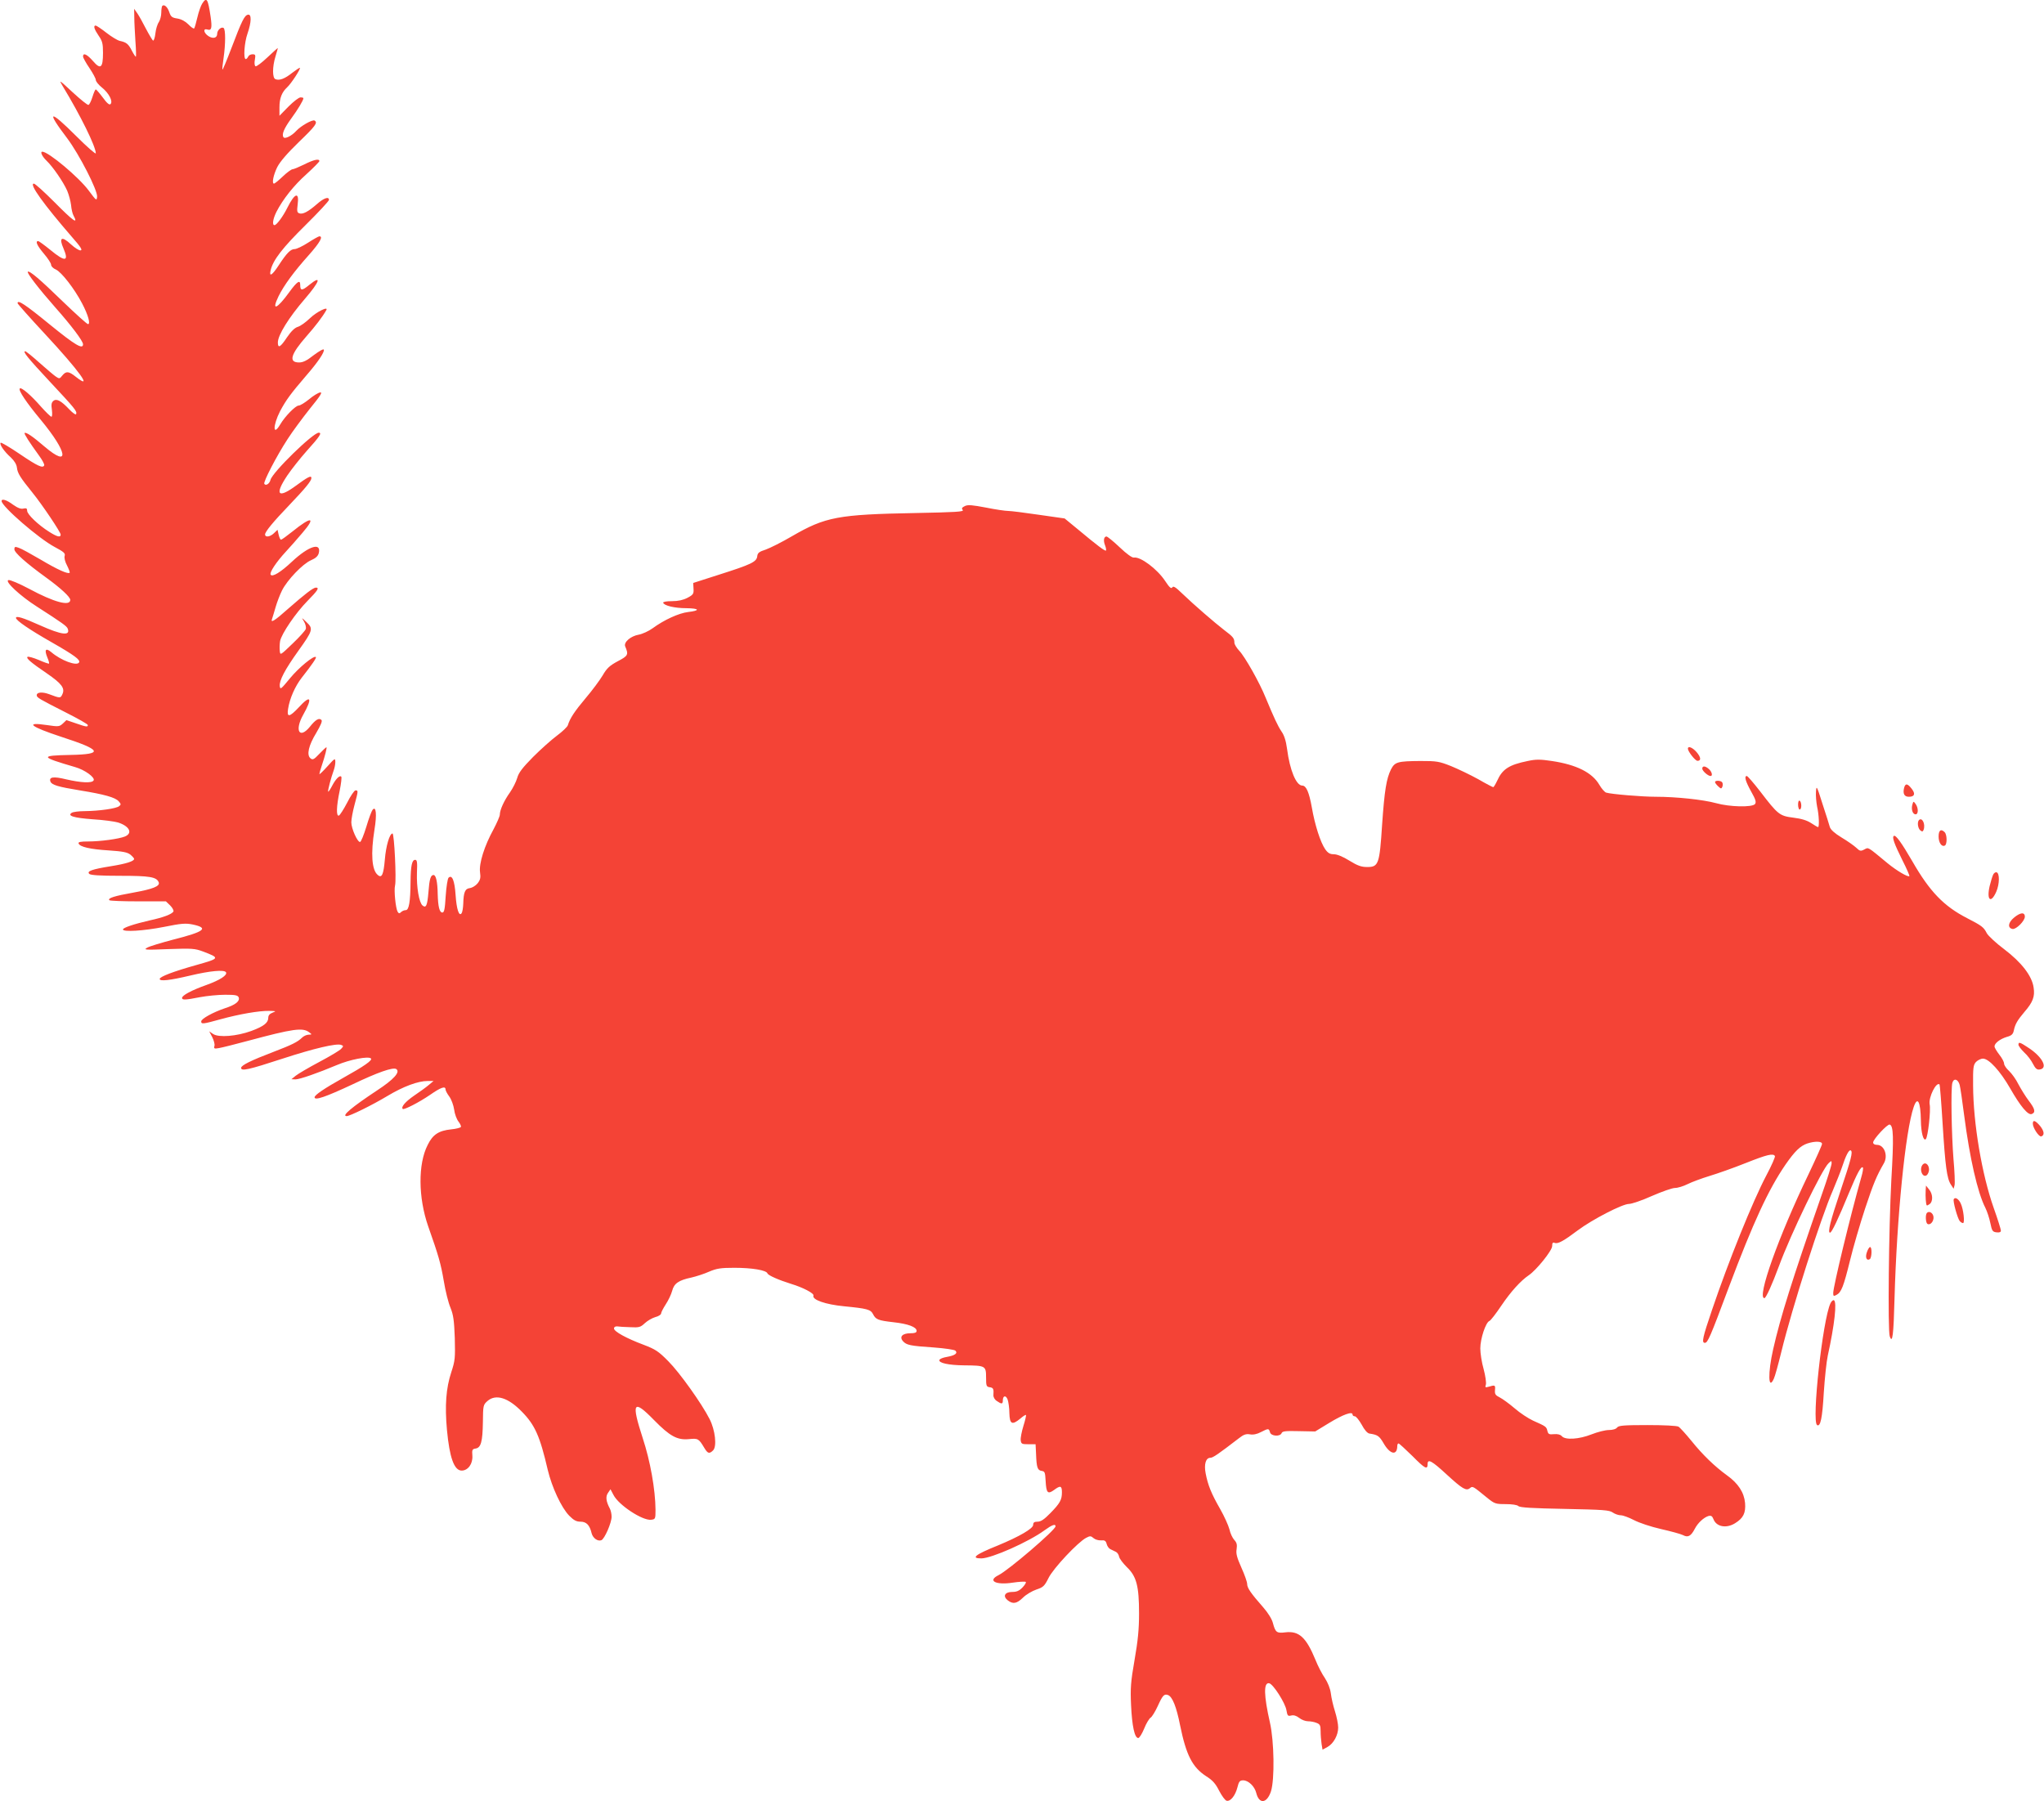 <?xml version="1.0" standalone="no"?>
<!DOCTYPE svg PUBLIC "-//W3C//DTD SVG 20010904//EN"
 "http://www.w3.org/TR/2001/REC-SVG-20010904/DTD/svg10.dtd">
<svg version="1.0" xmlns="http://www.w3.org/2000/svg"
 width="1280pt" height="1128pt" viewBox="0 0 1280 1128"
 preserveAspectRatio="xMidYMid meet">
<g transform="translate(0,1128) scale(0.1,-0.1)"
fill="#f44336" stroke="none">
<path d="M1266 11257 c-8 -12 -22 -51 -30 -86 -8 -34 -17 -66 -20 -69 -4 -3
-20 8 -36 25 -19 19 -44 33 -69 37 -34 5 -41 11 -51 40 -11 33 -32 51 -44 39
-3 -4 -6 -23 -6 -42 0 -20 -7 -46 -15 -59 -9 -12 -19 -44 -22 -72 -3 -27 -10
-47 -15 -44 -4 3 -24 36 -43 72 -19 37 -43 81 -54 97 l-21 30 1 -55 c0 -30 4
-97 7 -148 4 -52 5 -95 3 -97 -2 -2 -13 14 -25 37 -22 43 -34 53 -76 62 -14 3
-52 26 -84 51 -32 25 -62 45 -67 45 -16 0 -9 -23 19 -64 23 -33 27 -49 27
-107 0 -95 -15 -107 -63 -51 -37 42 -62 54 -62 28 0 -7 18 -40 40 -72 22 -33
40 -66 40 -75 0 -9 17 -30 38 -47 44 -35 71 -87 54 -104 -7 -7 -22 5 -48 41
-21 28 -41 51 -44 51 -4 0 -13 -21 -21 -47 -8 -26 -19 -48 -25 -50 -6 -2 -50
34 -99 79 -85 79 -88 81 -62 38 111 -183 206 -376 207 -420 0 -8 -55 40 -123
108 -168 168 -191 163 -57 -13 76 -101 193 -329 188 -368 -3 -26 -5 -24 -52
39 -62 84 -253 244 -291 244 -15 0 -1 -30 26 -56 39 -37 105 -132 130 -189 10
-24 21 -64 24 -89 2 -25 9 -55 15 -65 32 -60 1 -38 -120 84 -63 63 -120 115
-128 115 -32 0 60 -128 241 -337 51 -58 65 -79 52 -81 -9 -2 -36 15 -61 38
-58 54 -77 43 -46 -27 35 -82 10 -85 -83 -8 -37 30 -71 55 -76 55 -20 0 -6
-29 36 -79 25 -29 45 -60 45 -69 0 -10 13 -23 30 -30 35 -16 116 -120 164
-212 38 -72 54 -130 37 -130 -6 0 -77 64 -159 143 -143 139 -208 194 -218 185
-7 -8 73 -111 171 -222 102 -115 175 -212 175 -232 0 -35 -50 -5 -205 121
-159 130 -205 160 -205 136 0 -4 77 -91 171 -192 213 -229 307 -358 194 -269
-45 36 -61 37 -85 8 -16 -21 -19 -21 -41 -6 -13 9 -59 48 -103 87 -43 39 -83
71 -88 71 -18 0 15 -41 154 -190 158 -169 171 -185 165 -203 -2 -7 -20 5 -43
29 -51 54 -80 70 -100 53 -12 -10 -14 -24 -9 -56 3 -25 2 -43 -3 -43 -5 0 -35
29 -67 65 -61 70 -122 122 -131 112 -11 -10 41 -88 131 -196 169 -204 184
-304 24 -168 -73 63 -117 93 -125 85 -4 -5 30 -58 91 -142 20 -27 34 -54 32
-60 -8 -21 -42 -5 -154 71 -62 42 -116 74 -119 70 -9 -9 22 -55 64 -92 22 -21
36 -44 38 -64 4 -35 21 -62 97 -156 61 -75 177 -248 177 -263 0 -20 -23 -14
-73 18 -67 42 -137 109 -137 131 0 15 -5 18 -23 14 -16 -4 -35 3 -65 24 -40
30 -72 40 -72 23 0 -33 234 -236 333 -288 56 -30 67 -39 62 -55 -4 -12 2 -37
15 -61 11 -22 19 -43 16 -45 -10 -10 -77 20 -181 82 -60 35 -121 69 -137 74
-24 9 -28 7 -28 -9 0 -21 73 -86 200 -178 91 -66 150 -121 150 -139 0 -42
-101 -15 -257 69 -62 33 -121 58 -130 55 -27 -6 74 -100 178 -166 157 -101
187 -122 193 -138 18 -47 -38 -40 -174 21 -107 48 -150 61 -150 46 0 -15 82
-72 221 -151 147 -84 184 -112 174 -128 -14 -24 -112 12 -173 64 -36 30 -46
17 -25 -34 8 -18 12 -35 10 -37 -2 -2 -31 8 -65 23 -34 14 -65 23 -70 19 -9
-9 21 -35 121 -103 93 -64 115 -93 98 -130 -12 -27 -13 -27 -85 0 -41 15 -76
12 -76 -7 0 -15 15 -23 180 -107 77 -39 140 -74 140 -80 0 -13 -9 -12 -75 11
l-59 20 -22 -21 c-22 -20 -27 -21 -100 -10 -143 21 -104 -10 91 -74 253 -82
266 -109 56 -113 -194 -4 -190 -12 29 -76 61 -17 128 -66 116 -84 -11 -18 -80
-14 -171 7 -81 20 -110 15 -99 -14 8 -21 49 -33 184 -55 154 -25 221 -44 243
-68 15 -17 16 -21 3 -31 -18 -15 -125 -30 -216 -31 -36 0 -72 -5 -80 -10 -31
-19 10 -32 130 -41 68 -4 139 -14 159 -20 72 -23 94 -67 43 -88 -37 -15 -153
-31 -230 -31 -46 0 -63 -3 -60 -12 7 -22 74 -37 189 -44 87 -6 115 -11 135
-26 13 -11 24 -23 24 -27 0 -15 -52 -31 -146 -46 -118 -19 -152 -31 -135 -48
8 -8 65 -12 194 -12 185 0 228 -7 241 -41 9 -24 -36 -42 -158 -64 -118 -21
-164 -35 -151 -48 4 -4 85 -7 181 -7 l173 0 27 -26 c15 -15 23 -32 20 -38 -11
-17 -64 -37 -147 -55 -100 -23 -169 -46 -169 -57 0 -17 130 -9 257 16 109 22
135 24 180 15 103 -22 74 -45 -120 -94 -75 -20 -150 -42 -165 -51 -25 -14 -15
-15 133 -9 147 5 165 4 216 -15 108 -41 107 -43 -42 -85 -143 -40 -229 -73
-229 -87 0 -16 63 -9 190 21 126 30 214 38 225 21 11 -18 -37 -49 -123 -80
-93 -33 -152 -65 -152 -81 0 -14 21 -13 113 5 43 8 114 15 157 15 65 0 79 -3
85 -17 8 -24 -22 -47 -88 -68 -71 -24 -147 -65 -147 -82 0 -18 11 -17 119 13
120 33 243 54 306 53 45 -1 47 -1 22 -11 -18 -7 -27 -17 -27 -32 0 -32 -29
-54 -107 -83 -91 -33 -203 -42 -238 -19 l-25 17 19 -36 c10 -20 17 -45 14 -55
-5 -18 -1 -19 28 -14 19 3 102 24 184 46 279 75 341 84 381 53 19 -14 18 -14
-3 -15 -13 0 -32 -9 -42 -19 -26 -26 -64 -45 -174 -87 -147 -56 -207 -86 -207
-102 0 -22 46 -12 260 58 196 64 337 97 366 86 16 -6 16 -8 0 -25 -9 -10 -71
-47 -137 -82 -66 -35 -132 -74 -147 -86 l-27 -22 25 -1 c27 0 141 40 260 90
80 34 197 57 213 41 11 -11 -42 -48 -173 -121 -118 -66 -180 -108 -180 -122 0
-22 69 2 236 80 161 77 254 109 275 97 28 -18 -14 -65 -121 -135 -157 -104
-224 -160 -189 -160 20 0 160 69 255 126 100 60 192 94 252 94 l37 0 -30 -25
c-16 -14 -58 -44 -92 -67 -55 -38 -83 -71 -71 -83 7 -8 104 42 171 88 69 48
97 57 97 34 0 -7 11 -28 24 -45 13 -18 26 -54 30 -81 3 -27 16 -61 27 -75 11
-14 18 -30 15 -34 -3 -5 -30 -12 -61 -15 -77 -8 -115 -32 -147 -98 -61 -119
-59 -329 3 -508 66 -187 79 -233 98 -343 10 -62 29 -138 42 -168 18 -45 23
-79 27 -190 3 -125 2 -141 -22 -214 -33 -100 -41 -209 -27 -362 16 -172 45
-254 92 -254 40 0 71 43 67 94 -3 36 0 41 20 44 34 5 44 43 46 165 1 106 2
109 29 133 52 45 129 21 214 -66 83 -84 114 -154 163 -365 26 -109 85 -237
135 -288 28 -28 44 -37 70 -37 37 0 58 -21 70 -73 8 -30 38 -52 61 -43 20 8
64 109 64 147 0 17 -5 40 -11 51 -24 45 -28 76 -11 99 l15 22 19 -36 c32 -63
181 -161 235 -155 27 3 28 5 28 63 -1 126 -33 306 -80 448 -73 225 -60 247 70
114 100 -102 146 -127 219 -120 57 6 62 3 96 -54 22 -37 32 -40 56 -16 24 25
13 126 -22 195 -49 97 -188 292 -259 363 -61 62 -81 75 -155 103 -109 41 -185
83 -185 102 0 9 8 14 20 13 11 -2 48 -4 82 -5 56 -3 64 0 91 25 16 15 45 32
65 38 21 5 37 16 37 23 0 7 13 32 29 57 16 24 34 62 40 84 12 47 40 67 121 84
30 7 80 23 111 37 47 20 73 24 157 24 112 0 201 -15 208 -35 5 -13 72 -42 149
-66 73 -22 144 -59 139 -73 -10 -26 76 -56 192 -67 144 -14 166 -20 181 -49
17 -34 32 -40 129 -51 91 -10 144 -30 144 -54 0 -11 -11 -15 -39 -15 -50 0
-71 -22 -46 -50 22 -24 44 -29 193 -39 68 -5 129 -14 135 -20 16 -16 -2 -30
-53 -39 -24 -4 -45 -12 -47 -19 -7 -19 57 -33 156 -34 132 -1 136 -3 136 -75
0 -54 2 -59 23 -62 22 -3 26 -10 23 -49 -1 -12 7 -28 21 -37 30 -21 38 -20 38
3 0 31 19 35 30 6 5 -14 11 -53 11 -86 2 -69 17 -76 69 -33 17 15 33 25 35 22
2 -2 -5 -33 -16 -68 -11 -36 -19 -76 -17 -90 3 -23 7 -25 48 -25 l45 0 3 -60
c3 -86 9 -103 35 -107 20 -3 22 -9 25 -63 4 -75 13 -85 52 -57 40 30 50 28 50
-14 0 -47 -12 -69 -73 -131 -38 -39 -59 -53 -79 -53 -21 0 -28 -5 -28 -20 0
-23 -86 -73 -221 -129 -142 -57 -172 -81 -104 -81 64 0 298 104 396 176 47 34
69 42 69 25 0 -23 -296 -276 -357 -306 -71 -35 -18 -63 88 -47 40 6 77 8 82 5
5 -3 -4 -18 -19 -34 -21 -22 -37 -29 -65 -29 -46 0 -61 -26 -29 -52 33 -26 57
-22 97 17 19 19 57 41 83 50 43 14 51 22 76 72 29 60 185 226 236 252 24 13
30 12 46 -2 10 -9 31 -15 47 -14 23 2 30 -3 35 -22 3 -13 13 -28 23 -33 9 -4
25 -12 35 -17 9 -4 18 -18 20 -30 2 -12 24 -41 48 -65 61 -58 77 -118 77 -291
0 -98 -7 -170 -28 -290 -24 -138 -27 -177 -22 -285 6 -129 22 -205 45 -205 7
0 24 27 37 59 13 33 32 64 41 69 8 5 28 37 44 72 31 68 40 78 65 69 27 -11 52
-73 75 -189 38 -187 77 -263 163 -319 40 -25 59 -46 82 -92 17 -32 37 -60 47
-62 24 -5 54 33 67 84 9 37 15 44 36 44 33 0 72 -38 82 -79 18 -72 67 -66 92
10 24 75 20 314 -6 429 -39 172 -41 255 -5 248 25 -5 101 -124 108 -169 6 -35
9 -38 30 -33 15 4 32 -1 50 -15 15 -12 39 -21 55 -21 15 0 39 -4 53 -10 22 -8
26 -16 26 -52 0 -24 3 -59 6 -80 l6 -36 31 17 c38 21 67 74 67 122 0 21 -9 66
-20 101 -11 34 -23 86 -26 113 -4 31 -19 67 -37 95 -17 24 -44 76 -59 114 -58
141 -103 183 -188 173 -55 -7 -63 -1 -79 59 -6 24 -31 64 -60 97 -79 90 -101
122 -101 147 0 12 -16 58 -36 102 -28 63 -35 88 -30 116 4 28 1 41 -15 58 -11
12 -25 42 -30 66 -6 23 -32 82 -59 129 -54 94 -76 148 -90 222 -11 56 1 97 29
97 17 0 51 24 180 123 28 22 43 28 68 24 20 -4 45 1 69 14 47 24 50 24 57 -1
6 -25 64 -29 73 -5 5 12 25 14 108 12 l102 -2 87 53 c87 53 147 75 147 53 0
-6 6 -11 14 -11 8 0 27 -24 43 -52 17 -33 36 -54 48 -56 52 -8 62 -14 90 -62
40 -69 84 -78 85 -17 0 9 3 17 8 17 4 0 43 -36 87 -79 78 -79 95 -88 95 -50 0
35 27 20 120 -66 98 -90 122 -104 145 -85 17 14 17 14 105 -58 49 -40 55 -42
119 -42 40 0 72 -5 79 -12 10 -10 88 -14 290 -18 242 -5 280 -7 302 -23 13 -9
36 -17 50 -17 14 0 51 -14 82 -30 32 -17 107 -42 169 -56 62 -14 124 -31 138
-38 31 -17 50 -7 74 39 19 37 55 70 84 80 18 5 25 1 33 -19 18 -48 80 -60 135
-26 52 32 68 64 63 127 -6 66 -43 123 -113 173 -76 55 -152 128 -222 215 -36
44 -73 85 -82 90 -9 6 -93 10 -194 10 -149 0 -181 -3 -190 -15 -7 -10 -28 -16
-52 -16 -22 0 -70 -12 -108 -27 -78 -31 -166 -37 -187 -11 -9 10 -26 14 -49
12 -30 -3 -36 0 -41 21 -6 26 -9 28 -90 64 -30 14 -82 48 -115 77 -33 28 -75
59 -93 68 -28 14 -32 21 -30 47 3 31 0 32 -40 20 -21 -6 -23 -4 -17 14 3 11
-3 55 -14 96 -12 41 -21 100 -21 130 0 61 34 163 57 172 8 3 41 46 74 95 60
89 122 157 172 191 48 32 147 155 147 183 0 20 4 25 16 20 20 -8 56 12 145 79
91 68 279 165 320 165 17 0 82 22 144 50 62 27 127 50 144 50 18 0 53 11 79
24 26 13 88 36 137 51 50 15 152 51 227 81 136 54 172 62 183 44 3 -5 -21 -60
-54 -122 -85 -161 -236 -535 -340 -842 -59 -173 -66 -206 -45 -206 18 0 32 31
151 350 152 404 247 610 354 766 59 85 93 118 138 133 47 15 91 14 91 -3 0 -8
-39 -94 -86 -193 -186 -386 -324 -773 -275 -773 10 0 48 84 91 200 73 199 271
609 311 645 18 17 19 17 19 -1 0 -11 -27 -98 -61 -194 -188 -541 -259 -767
-305 -970 -34 -148 -31 -262 4 -185 7 14 28 90 47 168 68 279 248 841 323
1012 21 50 47 115 57 145 24 74 44 112 55 105 14 -9 3 -52 -65 -255 -63 -187
-81 -260 -65 -260 11 0 51 85 119 250 52 125 76 169 87 158 3 -4 -1 -30 -10
-60 -68 -239 -176 -686 -176 -726 0 -20 3 -21 20 -12 31 16 45 53 85 215 20
83 63 230 95 327 52 157 72 204 117 282 28 48 3 116 -43 116 -15 0 -24 6 -24
15 0 20 90 117 104 112 23 -8 26 -75 10 -347 -16 -302 -23 -939 -10 -979 17
-50 24 7 30 238 14 505 68 1049 120 1198 24 70 43 35 45 -84 1 -77 16 -132 31
-117 13 13 32 179 24 218 -8 44 42 144 62 124 2 -3 11 -112 19 -244 17 -271
27 -345 52 -383 l17 -26 6 23 c3 13 0 88 -7 165 -12 153 -17 438 -7 475 9 32
36 24 46 -13 4 -16 17 -102 28 -190 35 -269 84 -484 133 -580 11 -22 25 -65
31 -95 10 -49 14 -55 39 -58 18 -2 27 1 27 11 0 8 -20 72 -45 142 -74 209
-128 529 -129 766 -1 111 1 129 18 148 11 11 30 21 44 21 37 0 108 -78 170
-186 64 -112 112 -170 135 -161 26 10 21 32 -19 84 -19 25 -48 72 -64 102 -15
31 -42 68 -59 84 -17 15 -31 36 -31 46 0 10 -13 35 -30 56 -16 21 -30 44 -30
51 0 21 35 47 77 60 30 8 39 17 44 40 8 40 23 65 67 117 52 60 66 96 57 152
-10 73 -76 158 -184 240 -51 38 -100 84 -109 100 -20 39 -31 47 -124 95 -146
75 -234 167 -342 355 -68 117 -104 167 -116 160 -13 -8 2 -49 54 -154 26 -51
45 -95 43 -98 -9 -8 -81 35 -137 81 -128 106 -118 100 -145 86 -23 -12 -28
-11 -51 11 -14 13 -55 42 -92 64 -43 26 -68 49 -73 65 -4 14 -24 79 -46 145
-36 114 -38 118 -41 77 -2 -24 2 -66 7 -93 12 -52 15 -129 6 -129 -3 0 -22 11
-43 25 -26 17 -61 28 -111 34 -87 11 -97 19 -208 164 -41 53 -79 97 -84 97
-18 0 -8 -34 27 -97 29 -51 33 -67 24 -79 -19 -21 -158 -18 -244 6 -80 22
-249 40 -377 40 -86 0 -278 16 -311 26 -9 3 -28 24 -42 48 -45 78 -144 127
-298 150 -73 11 -100 11 -151 0 -118 -24 -159 -51 -192 -125 -10 -21 -21 -39
-24 -39 -3 0 -46 22 -94 50 -49 27 -126 64 -170 82 -76 30 -90 32 -192 32
-143 -1 -160 -6 -184 -52 -29 -58 -41 -132 -56 -348 -16 -246 -22 -264 -93
-264 -37 0 -60 8 -112 40 -40 25 -77 40 -97 40 -24 0 -37 7 -54 31 -30 43 -65
152 -84 262 -17 95 -35 137 -60 137 -38 0 -78 97 -95 229 -7 52 -18 86 -35
110 -24 36 -47 86 -99 211 -38 95 -131 259 -166 295 -16 17 -30 40 -30 50 0
28 -8 37 -65 80 -57 44 -186 155 -263 229 -41 40 -55 48 -61 37 -7 -10 -18 0
-45 41 -49 74 -154 153 -195 146 -11 -2 -45 22 -90 65 -39 37 -76 67 -82 67
-16 0 -21 -25 -9 -55 6 -15 8 -30 6 -33 -6 -5 -54 31 -175 132 l-84 69 -161
23 c-88 13 -175 24 -192 24 -18 0 -80 9 -139 21 -85 16 -113 19 -132 10 -19
-9 -23 -15 -14 -25 9 -11 -42 -14 -296 -19 -486 -9 -564 -24 -773 -145 -63
-37 -137 -74 -165 -84 -41 -13 -51 -21 -53 -42 -4 -35 -38 -51 -239 -115
l-162 -52 2 -36 c2 -32 -2 -38 -38 -57 -27 -14 -58 -21 -97 -21 -34 0 -57 -4
-55 -10 6 -18 71 -34 145 -34 83 -1 89 -15 11 -24 -58 -7 -150 -49 -221 -101
-26 -19 -66 -37 -89 -41 -50 -9 -94 -47 -84 -73 22 -52 19 -59 -46 -93 -52
-28 -69 -44 -95 -89 -18 -30 -66 -95 -107 -143 -69 -82 -98 -126 -111 -169 -3
-10 -33 -39 -68 -65 -35 -26 -102 -86 -150 -134 -66 -67 -90 -98 -99 -131 -7
-24 -27 -64 -45 -90 -38 -53 -64 -111 -64 -140 0 -10 -18 -51 -39 -91 -58
-105 -92 -215 -85 -269 5 -35 2 -48 -15 -70 -12 -15 -34 -28 -48 -30 -31 -3
-40 -26 -42 -98 -1 -25 -5 -51 -10 -59 -16 -24 -32 24 -38 114 -6 90 -22 129
-44 108 -6 -6 -14 -56 -18 -115 -5 -82 -9 -103 -21 -103 -18 0 -27 38 -29 116
-1 76 -11 119 -26 119 -18 0 -26 -25 -32 -107 -7 -85 -15 -102 -37 -84 -22 19
-38 114 -35 205 3 66 1 81 -11 81 -20 0 -28 -36 -29 -136 -1 -127 -10 -179
-30 -179 -10 0 -23 -6 -29 -12 -10 -10 -15 -10 -22 2 -12 20 -24 134 -16 165
9 36 -5 325 -16 325 -18 0 -41 -77 -48 -163 -8 -94 -19 -119 -44 -97 -38 30
-45 134 -21 284 16 96 10 152 -12 124 -6 -7 -24 -55 -39 -106 -16 -52 -33 -94
-39 -95 -16 -3 -55 84 -55 123 0 19 9 68 20 109 24 89 24 91 6 91 -7 0 -31
-35 -52 -77 -22 -42 -45 -78 -52 -81 -17 -5 -16 56 5 155 9 45 14 85 10 89
-10 11 -36 -16 -58 -59 -11 -21 -22 -37 -24 -35 -4 4 19 91 34 131 6 16 11 40
11 55 -1 26 -3 24 -50 -28 -27 -30 -50 -52 -50 -48 0 4 6 27 14 50 22 65 35
118 30 118 -3 0 -23 -19 -44 -41 -34 -36 -42 -40 -56 -28 -25 21 -12 80 37
160 27 46 39 73 32 80 -15 15 -37 2 -72 -42 -66 -81 -98 -24 -42 75 60 107 47
128 -28 46 -58 -62 -76 -65 -67 -10 10 66 44 142 85 195 66 84 94 125 89 130
-12 12 -107 -66 -162 -133 -56 -68 -61 -73 -64 -49 -4 34 31 102 117 222 90
126 94 138 51 178 -33 32 -33 32 -16 4 9 -15 14 -36 11 -46 -3 -10 -40 -51
-83 -92 -77 -74 -77 -74 -80 -45 -2 16 -1 43 2 61 9 46 98 177 172 252 63 64
76 83 52 83 -18 -1 -69 -41 -173 -132 -86 -77 -113 -93 -101 -63 3 9 13 41 22
73 9 31 27 78 40 104 33 66 130 167 181 189 30 13 44 26 49 44 18 71 -62 46
-166 -51 -72 -68 -125 -100 -135 -83 -9 13 35 79 95 144 25 27 72 80 104 118
87 101 57 105 -63 8 -35 -28 -67 -51 -71 -51 -5 0 -11 14 -15 31 l-7 31 -22
-21 c-25 -24 -56 -28 -56 -8 0 17 51 79 150 182 103 108 140 153 140 171 0 19
-21 8 -104 -53 -107 -77 -126 -49 -47 69 27 40 82 109 121 153 83 92 98 115
76 115 -36 0 -290 -248 -302 -295 -6 -25 -30 -40 -39 -25 -7 12 78 176 146
280 30 47 94 133 140 191 67 82 81 105 63 101 -12 -2 -43 -21 -69 -43 -26 -21
-55 -39 -65 -39 -19 0 -86 -68 -115 -118 -47 -79 -47 -7 -1 83 38 71 67 110
163 222 74 85 116 148 111 163 -2 7 -29 -9 -63 -34 -43 -34 -67 -46 -92 -46
-68 0 -53 51 47 165 54 61 100 121 123 162 17 28 -60 -9 -103 -51 -25 -24 -58
-48 -75 -53 -20 -6 -42 -28 -68 -66 -41 -62 -57 -71 -57 -32 0 46 69 157 169
273 94 109 108 153 28 88 -46 -38 -57 -38 -57 0 0 34 -19 22 -68 -45 -78 -108
-114 -122 -68 -27 34 69 96 154 192 261 68 77 89 115 64 115 -5 0 -37 -18 -71
-40 -34 -22 -72 -40 -84 -40 -25 0 -49 -24 -100 -102 -41 -63 -61 -75 -50 -30
15 64 76 142 218 282 81 80 147 151 147 158 0 23 -32 12 -75 -26 -55 -48 -89
-66 -111 -58 -14 5 -15 15 -10 55 11 82 -18 73 -64 -19 -27 -55 -68 -110 -81
-110 -16 0 -10 39 12 83 40 78 108 165 189 237 44 40 80 77 80 81 0 17 -36 9
-95 -21 -33 -16 -66 -30 -73 -30 -7 0 -35 -20 -61 -45 -26 -25 -51 -45 -55
-45 -15 0 -4 54 20 103 18 35 62 86 135 157 106 102 120 122 99 135 -13 8 -87
-34 -115 -65 -28 -31 -72 -53 -80 -39 -12 18 4 55 49 117 41 56 76 114 76 127
0 3 -8 5 -18 5 -11 0 -44 -26 -75 -57 l-57 -58 0 53 c0 57 15 95 49 126 24 22
85 115 79 121 -2 2 -23 -12 -48 -31 -46 -37 -80 -50 -105 -40 -20 7 -20 77 0
142 8 27 15 51 15 53 0 2 -29 -24 -65 -58 -36 -34 -69 -59 -75 -56 -6 4 -8 21
-4 41 5 30 4 34 -15 34 -12 0 -24 -7 -27 -15 -4 -8 -10 -15 -15 -15 -16 0 -9
104 11 160 25 72 26 123 3 118 -22 -4 -38 -36 -104 -210 -29 -76 -54 -136 -56
-134 -2 1 1 34 7 72 13 90 13 181 0 189 -15 9 -40 -14 -40 -37 0 -26 -26 -33
-55 -14 -30 20 -35 50 -6 41 26 -8 30 10 20 80 -17 114 -25 126 -53 82z"/>
<path d="M10570 6591 c0 -17 46 -76 60 -76 24 0 22 22 -5 54 -25 29 -55 42
-55 22z"/>
<path d="M10660 6466 c0 -14 36 -46 52 -46 15 0 8 27 -10 43 -23 21 -42 22
-42 3z"/>
<path d="M10740 6382 c0 -5 9 -17 20 -27 17 -16 20 -16 26 -2 3 9 3 21 -1 27
-7 12 -45 14 -45 2z"/>
<path d="M11924 6346 c-9 -37 1 -56 30 -56 35 0 42 18 19 48 -27 36 -41 38
-49 8z"/>
<path d="M11260 6241 c0 -17 5 -31 10 -31 6 0 10 11 10 24 0 14 -4 28 -10 31
-6 4 -10 -7 -10 -24z"/>
<path d="M11976 6242 c-9 -29 1 -62 20 -62 18 0 18 40 0 65 -13 18 -14 18 -20
-3z"/>
<path d="M12017 6144 c-12 -13 -7 -51 8 -64 12 -10 16 -9 21 3 13 35 -9 81
-29 61z"/>
<path d="M12140 6041 c0 -39 20 -68 40 -56 14 9 13 68 -2 83 -23 23 -38 13
-38 -27z"/>
<path d="M12482 5803 c-5 -10 -15 -42 -22 -71 -21 -89 7 -114 41 -37 21 48 22
116 2 122 -6 2 -16 -4 -21 -14z"/>
<path d="M12611 5532 c-36 -30 -40 -64 -8 -70 22 -4 77 50 77 77 0 30 -29 27
-69 -7z"/>
<path d="M12640 4737 c0 -7 16 -29 36 -48 20 -18 45 -51 55 -72 15 -29 25 -38
42 -35 53 7 19 76 -66 133 -57 38 -67 42 -67 22z"/>
<path d="M12730 4243 c0 -27 39 -85 53 -80 22 7 18 34 -8 66 -30 35 -45 39
-45 14z"/>
<path d="M12042 3988 c-27 -27 -3 -90 25 -67 7 7 13 22 13 34 0 30 -22 49 -38
33z"/>
<path d="M12059 3825 c-2 -36 1 -89 7 -94 2 -2 10 2 19 9 21 17 19 63 -5 91
l-19 24 -2 -30z"/>
<path d="M12235 3770 c-7 -11 23 -119 37 -137 6 -7 15 -13 21 -13 12 0 3 86
-14 122 -13 29 -35 43 -44 28z"/>
<path d="M12067 3684 c-11 -11 -8 -62 3 -69 18 -11 41 17 38 44 -3 25 -27 39
-41 25z"/>
<path d="M11691 3438 c-12 -33 -2 -56 18 -44 13 9 15 76 2 76 -5 0 -14 -14
-20 -32z"/>
<path d="M11463 3118 c-49 -102 -119 -741 -84 -763 21 -13 33 44 42 203 6 91
17 196 25 232 42 191 59 339 38 347 -6 2 -15 -7 -21 -19z"/>
</g>
</svg>
